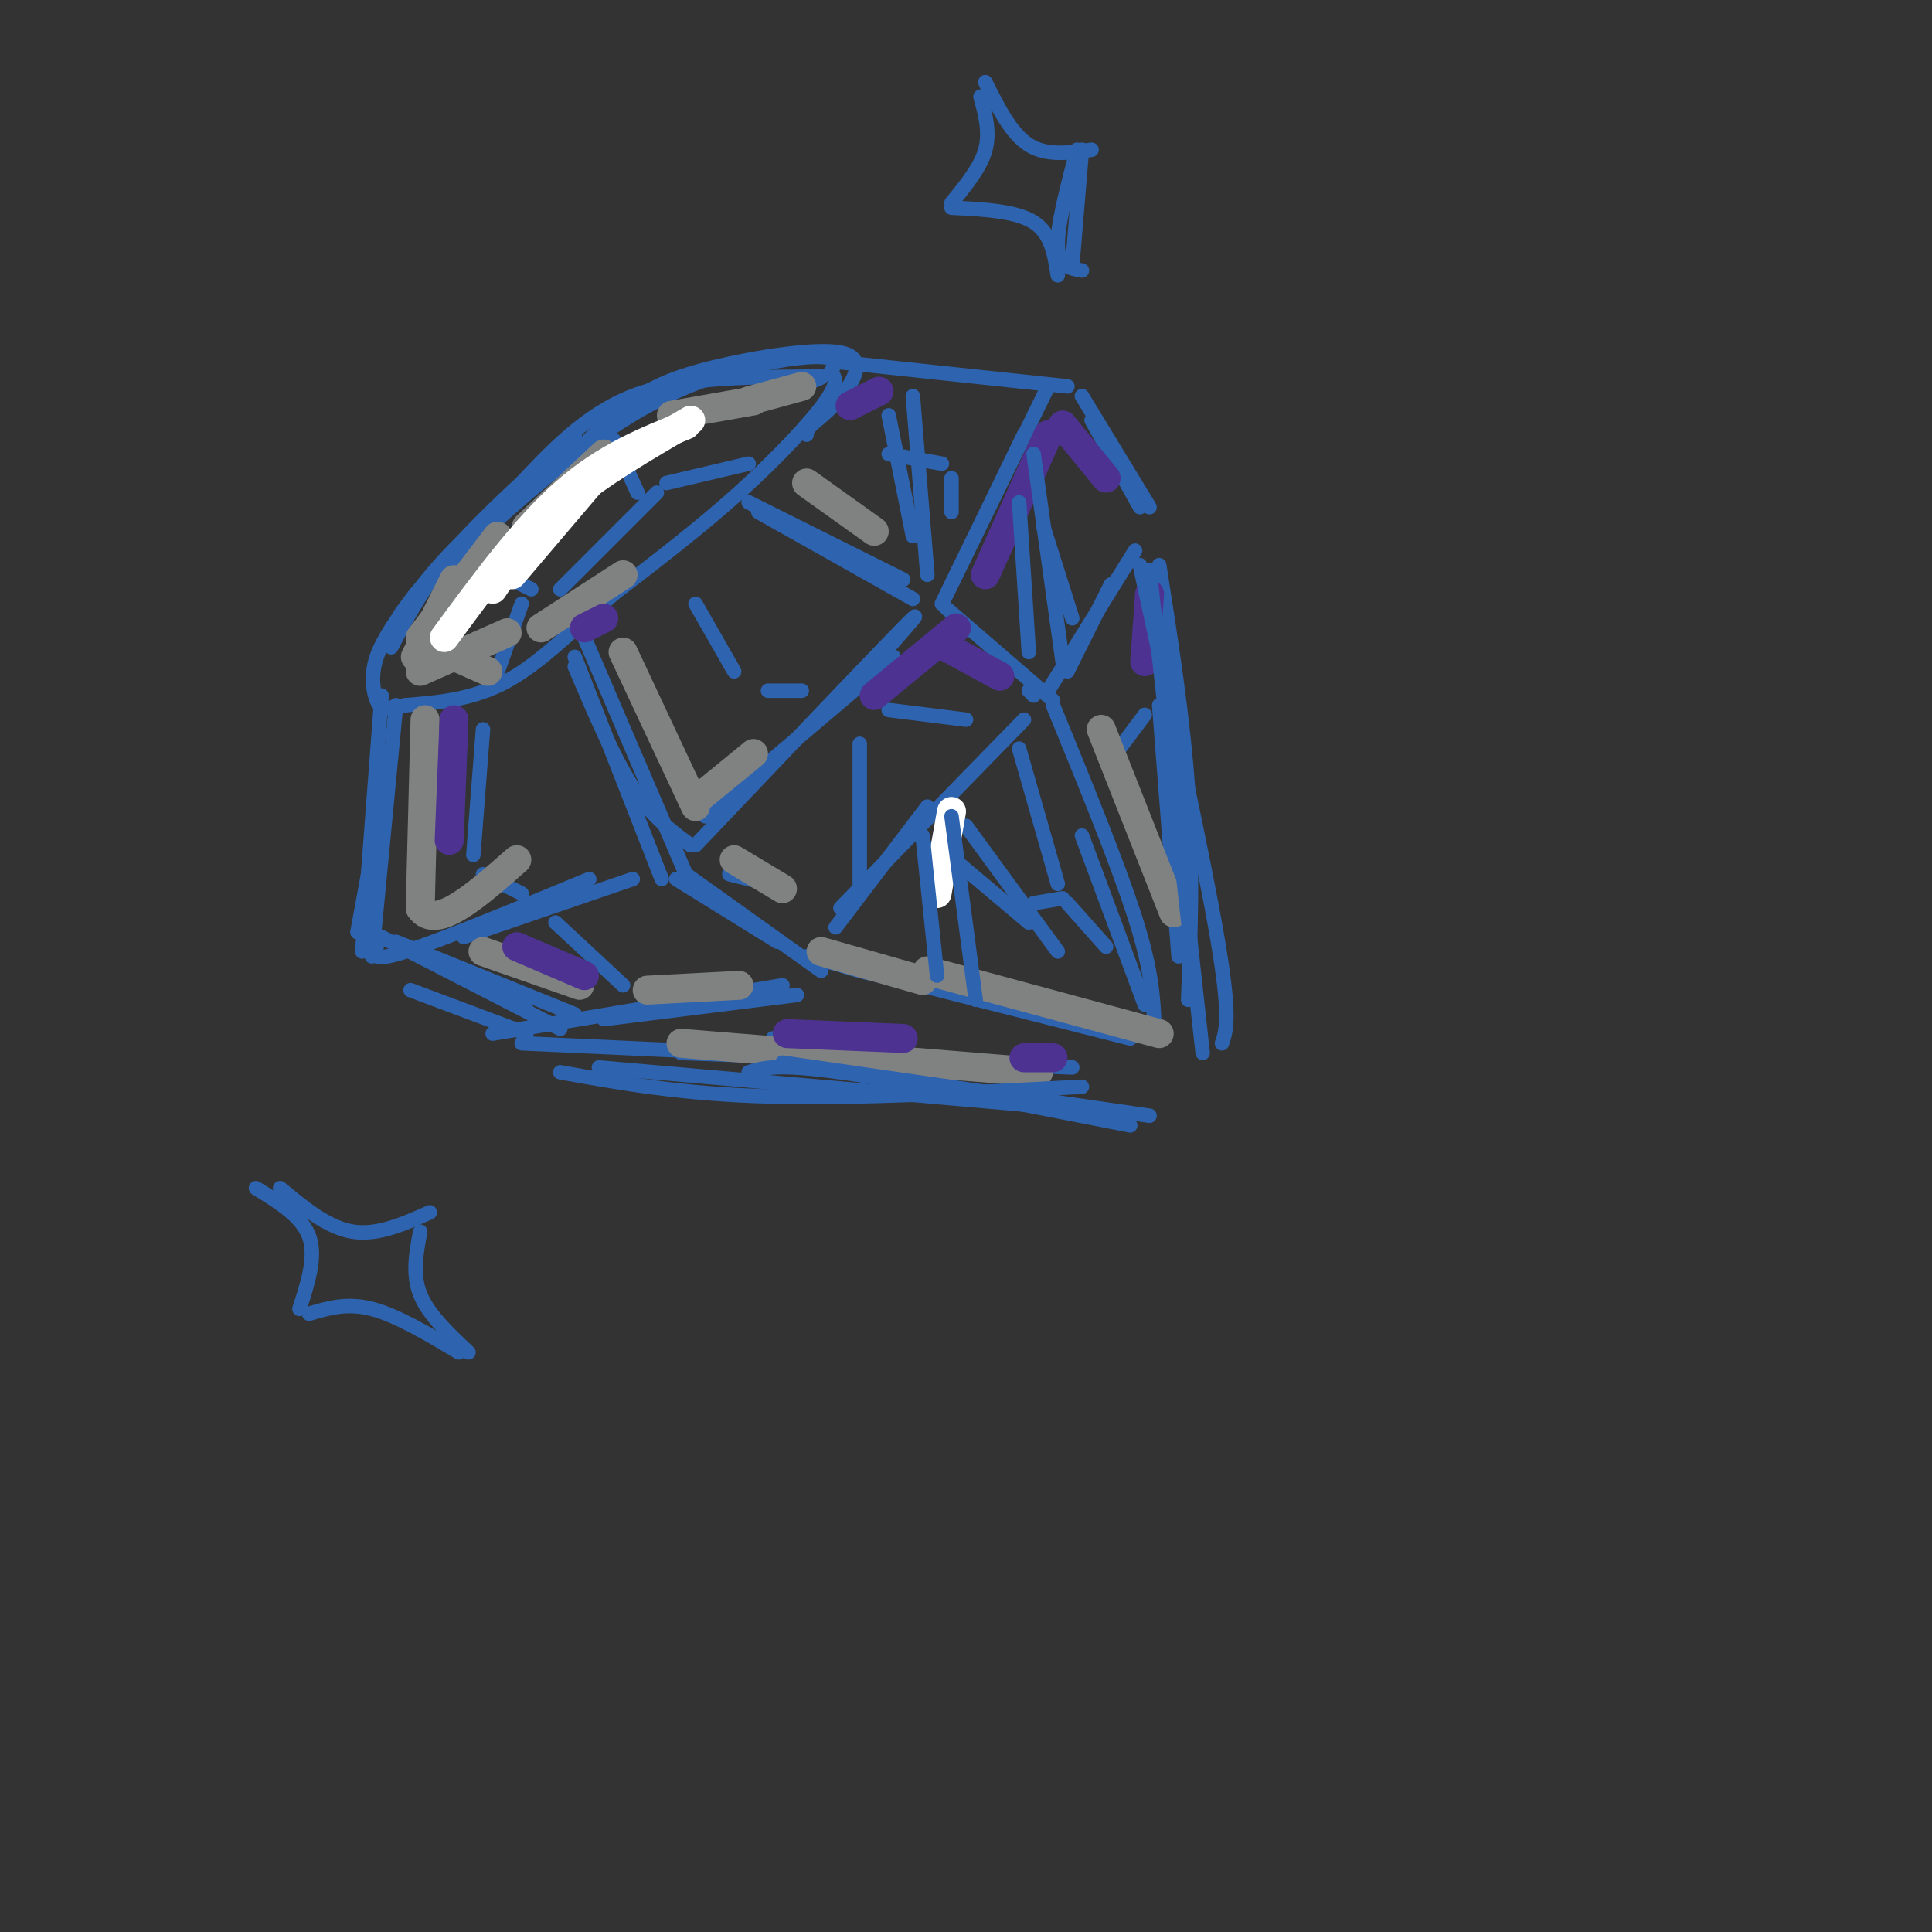 <svg viewBox='0 0 400 400' version='1.1' xmlns='http://www.w3.org/2000/svg' xmlns:xlink='http://www.w3.org/1999/xlink'><rect x="0" y="0" width="400" height="400" fill="#333333" stroke="none"/><g fill='none' stroke='rgb(45,99,175)' stroke-width='3' stroke-linecap='round' stroke-linejoin='round'><path d='M86,123c14.095,-12.976 28.190,-25.952 40,-34c11.810,-8.048 21.333,-11.167 29,-13c7.667,-1.833 13.476,-2.381 16,-2c2.524,0.381 1.762,1.690 1,3'/><path d='M172,77c0.690,0.940 1.917,1.792 -1,6c-2.917,4.208 -9.976,11.774 -18,19c-8.024,7.226 -17.012,14.113 -26,21'/><path d='M127,123c-8.000,7.044 -15.000,14.156 -22,18c-7.000,3.844 -14.000,4.422 -21,5'/><path d='M84,146c-4.512,0.929 -5.292,0.750 -6,-1c-0.708,-1.750 -1.345,-5.071 0,-9c1.345,-3.929 4.673,-8.464 8,-13'/><path d='M81,134c3.333,-6.333 6.667,-12.667 13,-20c6.333,-7.333 15.667,-15.667 25,-24'/><path d='M83,127c4.333,-5.750 8.667,-11.500 16,-18c7.333,-6.500 17.667,-13.750 28,-21'/><path d='M107,101c7.083,-7.583 14.167,-15.167 24,-19c9.833,-3.833 22.417,-3.917 35,-4'/><path d='M166,78c6.167,-0.500 4.083,0.250 2,1'/><path d='M120,93c3.493,-3.577 6.986,-7.155 11,-10c4.014,-2.845 8.550,-4.959 17,-7c8.450,-2.041 20.813,-4.011 26,-3c5.187,1.011 3.196,5.003 1,8c-2.196,2.997 -4.598,4.998 -7,7'/><path d='M168,88c-1.333,1.500 -1.167,1.750 -1,2'/><path d='M174,75c0.000,0.000 47.000,5.000 47,5'/><path d='M119,138c4.000,9.417 8.000,18.833 12,25c4.000,6.167 8.000,9.083 12,12'/><path d='M121,132c0.000,0.000 21.000,49.000 21,49'/><path d='M119,136c0.000,0.000 18.000,46.000 18,46'/><path d='M155,104c0.000,0.000 32.000,16.000 32,16'/><path d='M157,106c0.000,0.000 32.000,18.000 32,18'/><path d='M217,80c0.000,0.000 -22.000,45.000 -22,45'/><path d='M212,90c0.000,0.000 -16.000,33.000 -16,33'/><path d='M144,175c17.667,-18.583 35.333,-37.167 42,-44c6.667,-6.833 2.333,-1.917 -2,3'/><path d='M146,169c0.000,0.000 39.000,-33.000 39,-33'/><path d='M82,146c0.000,0.000 -5.000,52.000 -5,52'/><path d='M81,155c0.000,0.000 -7.000,38.000 -7,38'/><path d='M79,144c0.000,0.000 -4.000,53.000 -4,53'/><path d='M78,196c-0.667,1.667 -1.333,3.333 6,1c7.333,-2.333 22.667,-8.667 38,-15'/><path d='M96,194c0.000,0.000 35.000,-12.000 35,-12'/><path d='M142,181c0.000,0.000 28.000,20.000 28,20'/><path d='M140,182c0.000,0.000 21.000,13.000 21,13'/><path d='M169,196c0.667,1.500 1.333,3.000 9,5c7.667,2.000 22.333,4.500 37,7'/><path d='M167,198c0.000,0.000 67.000,17.000 67,17'/><path d='M196,126c0.000,0.000 22.000,19.000 22,19'/><path d='M213,143c0.000,0.000 1.000,1.000 1,1'/><path d='M218,146c6.750,16.500 13.500,33.000 17,44c3.500,11.000 3.750,16.500 4,22'/><path d='M224,173c0.000,0.000 13.000,35.000 13,35'/><path d='M224,82c0.000,0.000 14.000,23.000 14,23'/><path d='M226,87c0.000,0.000 10.000,18.000 10,18'/><path d='M240,117c2.500,16.000 5.000,32.000 6,47c1.000,15.000 0.500,29.000 0,43'/><path d='M240,146c0.000,0.000 4.000,52.000 4,52'/><path d='M217,143c0.000,0.000 18.000,-29.000 18,-29'/><path d='M221,139c0.000,0.000 9.000,-18.000 9,-18'/><path d='M174,188c0.000,0.000 38.000,-39.000 38,-39'/><path d='M173,192c0.000,0.000 19.000,-25.000 19,-25'/><path d='M82,195c0.000,0.000 37.000,15.000 37,15'/><path d='M100,204c0.000,0.000 9.000,5.000 9,5'/><path d='M102,214c0.000,0.000 60.000,-10.000 60,-10'/><path d='M125,211c0.000,0.000 40.000,-5.000 40,-5'/><path d='M79,194c0.000,0.000 37.000,19.000 37,19'/><path d='M85,205c0.000,0.000 24.000,9.000 24,9'/><path d='M108,216c0.000,0.000 88.000,4.000 88,4'/><path d='M141,218c0.000,0.000 81.000,3.000 81,3'/><path d='M194,175c0.000,0.000 19.000,16.000 19,16'/><path d='M211,155c0.000,0.000 8.000,28.000 8,28'/><path d='M214,187c0.000,0.000 6.000,-1.000 6,-1'/><path d='M200,171c0.000,0.000 19.000,26.000 19,26'/><path d='M221,187c0.000,0.000 8.000,9.000 8,9'/><path d='M231,156c0.000,0.000 6.000,-8.000 6,-8'/><path d='M98,116c0.000,0.000 12.000,6.000 12,6'/><path d='M127,91c0.000,0.000 5.000,11.000 5,11'/><path d='M116,122c0.000,0.000 20.000,-20.000 20,-20'/><path d='M138,100c0.000,0.000 17.000,-4.000 17,-4'/><path d='M108,125c0.000,0.000 -6.000,17.000 -6,17'/><path d='M100,151c0.000,0.000 -2.000,26.000 -2,26'/><path d='M100,181c0.000,0.000 8.000,4.000 8,4'/><path d='M144,125c0.000,0.000 8.000,14.000 8,14'/><path d='M159,143c0.000,0.000 7.000,0.000 7,0'/><path d='M184,94c0.000,0.000 11.000,2.000 11,2'/><path d='M197,99c0.000,0.000 0.000,7.000 0,7'/><path d='M216,109c0.000,0.000 6.000,19.000 6,19'/><path d='M184,147c0.000,0.000 16.000,2.000 16,2'/><path d='M178,154c0.000,0.000 0.000,30.000 0,30'/><path d='M151,181c0.000,0.000 12.000,3.000 12,3'/><path d='M115,191c0.000,0.000 14.000,13.000 14,13'/><path d='M160,215c0.000,0.000 17.000,1.000 17,1'/></g>
<g fill='none' stroke='rgb(128,130,130)' stroke-width='6' stroke-linecap='round' stroke-linejoin='round'><path d='M88,149c0.000,0.000 -1.000,39.000 -1,39'/><path d='M87,188c3.167,4.833 11.583,-2.583 20,-10'/><path d='M100,197c0.000,0.000 20.000,7.000 20,7'/><path d='M134,205c0.000,0.000 19.000,-1.000 19,-1'/><path d='M141,216c0.000,0.000 74.000,6.000 74,6'/><path d='M167,100c0.000,0.000 14.000,10.000 14,10'/><path d='M129,135c0.000,0.000 15.000,32.000 15,32'/><path d='M145,165c0.000,0.000 11.000,-9.000 11,-9'/><path d='M92,135c0.000,0.000 9.000,4.000 9,4'/><path d='M87,139c0.000,0.000 18.000,-8.000 18,-8'/><path d='M112,130c0.000,0.000 17.000,-11.000 17,-11'/><path d='M109,109c0.000,0.000 16.000,-15.000 16,-15'/><path d='M139,86c0.000,0.000 17.000,-3.000 17,-3'/><path d='M155,83c0.000,0.000 11.000,-3.000 11,-3'/><path d='M87,132c0.000,0.000 16.000,-21.000 16,-21'/><path d='M86,136c0.000,0.000 8.000,-16.000 8,-16'/><path d='M152,178c0.000,0.000 10.000,6.000 10,6'/><path d='M170,197c0.000,0.000 21.000,6.000 21,6'/><path d='M192,201c0.000,0.000 48.000,13.000 48,13'/><path d='M228,151c0.000,0.000 15.000,38.000 15,38'/></g>
<g fill='none' stroke='rgb(77,50,146)' stroke-width='6' stroke-linecap='round' stroke-linejoin='round'><path d='M107,196c0.000,0.000 14.000,6.000 14,6'/><path d='M94,149c0.000,0.000 -1.000,25.000 -1,25'/><path d='M121,130c0.000,0.000 4.000,-2.000 4,-2'/><path d='M176,84c0.000,0.000 6.000,-3.000 6,-3'/><path d='M217,90c0.000,0.000 -13.000,29.000 -13,29'/><path d='M220,88c0.000,0.000 9.000,11.000 9,11'/><path d='M238,123c0.000,0.000 -1.000,14.000 -1,14'/><path d='M198,130c0.000,0.000 -17.000,14.000 -17,14'/><path d='M196,134c0.000,0.000 11.000,6.000 11,6'/><path d='M163,214c0.000,0.000 24.000,1.000 24,1'/><path d='M212,219c0.000,0.000 6.000,0.000 6,0'/></g>
<g fill='none' stroke='rgb(255,255,255)' stroke-width='6' stroke-linecap='round' stroke-linejoin='round'><path d='M106,119c0.000,0.000 17.000,-20.000 17,-20'/><path d='M92,132c8.333,-11.333 16.667,-22.667 25,-30c8.333,-7.333 16.667,-10.667 25,-14'/><path d='M102,122c4.083,-6.083 8.167,-12.167 15,-18c6.833,-5.833 16.417,-11.417 26,-17'/><path d='M194,185c0.000,0.000 3.000,-17.000 3,-17'/></g>
<g fill='none' stroke='rgb(45,99,175)' stroke-width='3' stroke-linecap='round' stroke-linejoin='round'><path d='M191,173c0.000,0.000 3.000,29.000 3,29'/><path d='M197,169c0.000,0.000 5.000,38.000 5,38'/><path d='M211,104c0.000,0.000 2.000,31.000 2,31'/><path d='M214,94c0.000,0.000 6.000,43.000 6,43'/><path d='M184,86c0.000,0.000 5.000,25.000 5,25'/><path d='M189,82c0.000,0.000 3.000,37.000 3,37'/><path d='M203,20c1.000,3.667 2.000,7.333 1,11c-1.000,3.667 -4.000,7.333 -7,11'/><path d='M204,17c2.667,5.333 5.333,10.667 9,13c3.667,2.333 8.333,1.667 13,1'/><path d='M224,31c0.000,0.000 -2.000,24.000 -2,24'/><path d='M197,43c6.667,0.333 13.333,0.667 17,3c3.667,2.333 4.333,6.667 5,11'/><path d='M223,31c-2.083,7.917 -4.167,15.833 -4,20c0.167,4.167 2.583,4.583 5,5'/><path d='M53,246c4.750,2.917 9.500,5.833 11,10c1.500,4.167 -0.250,9.583 -2,15'/><path d='M58,246c4.917,4.083 9.833,8.167 15,9c5.167,0.833 10.583,-1.583 16,-4'/><path d='M87,255c-0.833,4.417 -1.667,8.833 0,13c1.667,4.167 5.833,8.083 10,12'/><path d='M64,272c3.917,-1.167 7.833,-2.333 13,-1c5.167,1.333 11.583,5.167 18,9'/><path d='M236,117c6.583,30.250 13.167,60.500 16,77c2.833,16.500 1.917,19.250 1,22'/><path d='M238,118c0.000,0.000 11.000,100.000 11,100'/><path d='M116,222c12.500,2.250 25.000,4.500 43,5c18.000,0.500 41.500,-0.750 65,-2'/><path d='M162,220c0.000,0.000 76.000,11.000 76,11'/><path d='M124,221c0.000,0.000 103.000,9.000 103,9'/><path d='M155,222c2.917,-0.917 5.833,-1.833 19,0c13.167,1.833 36.583,6.417 60,11'/></g>
</svg>
